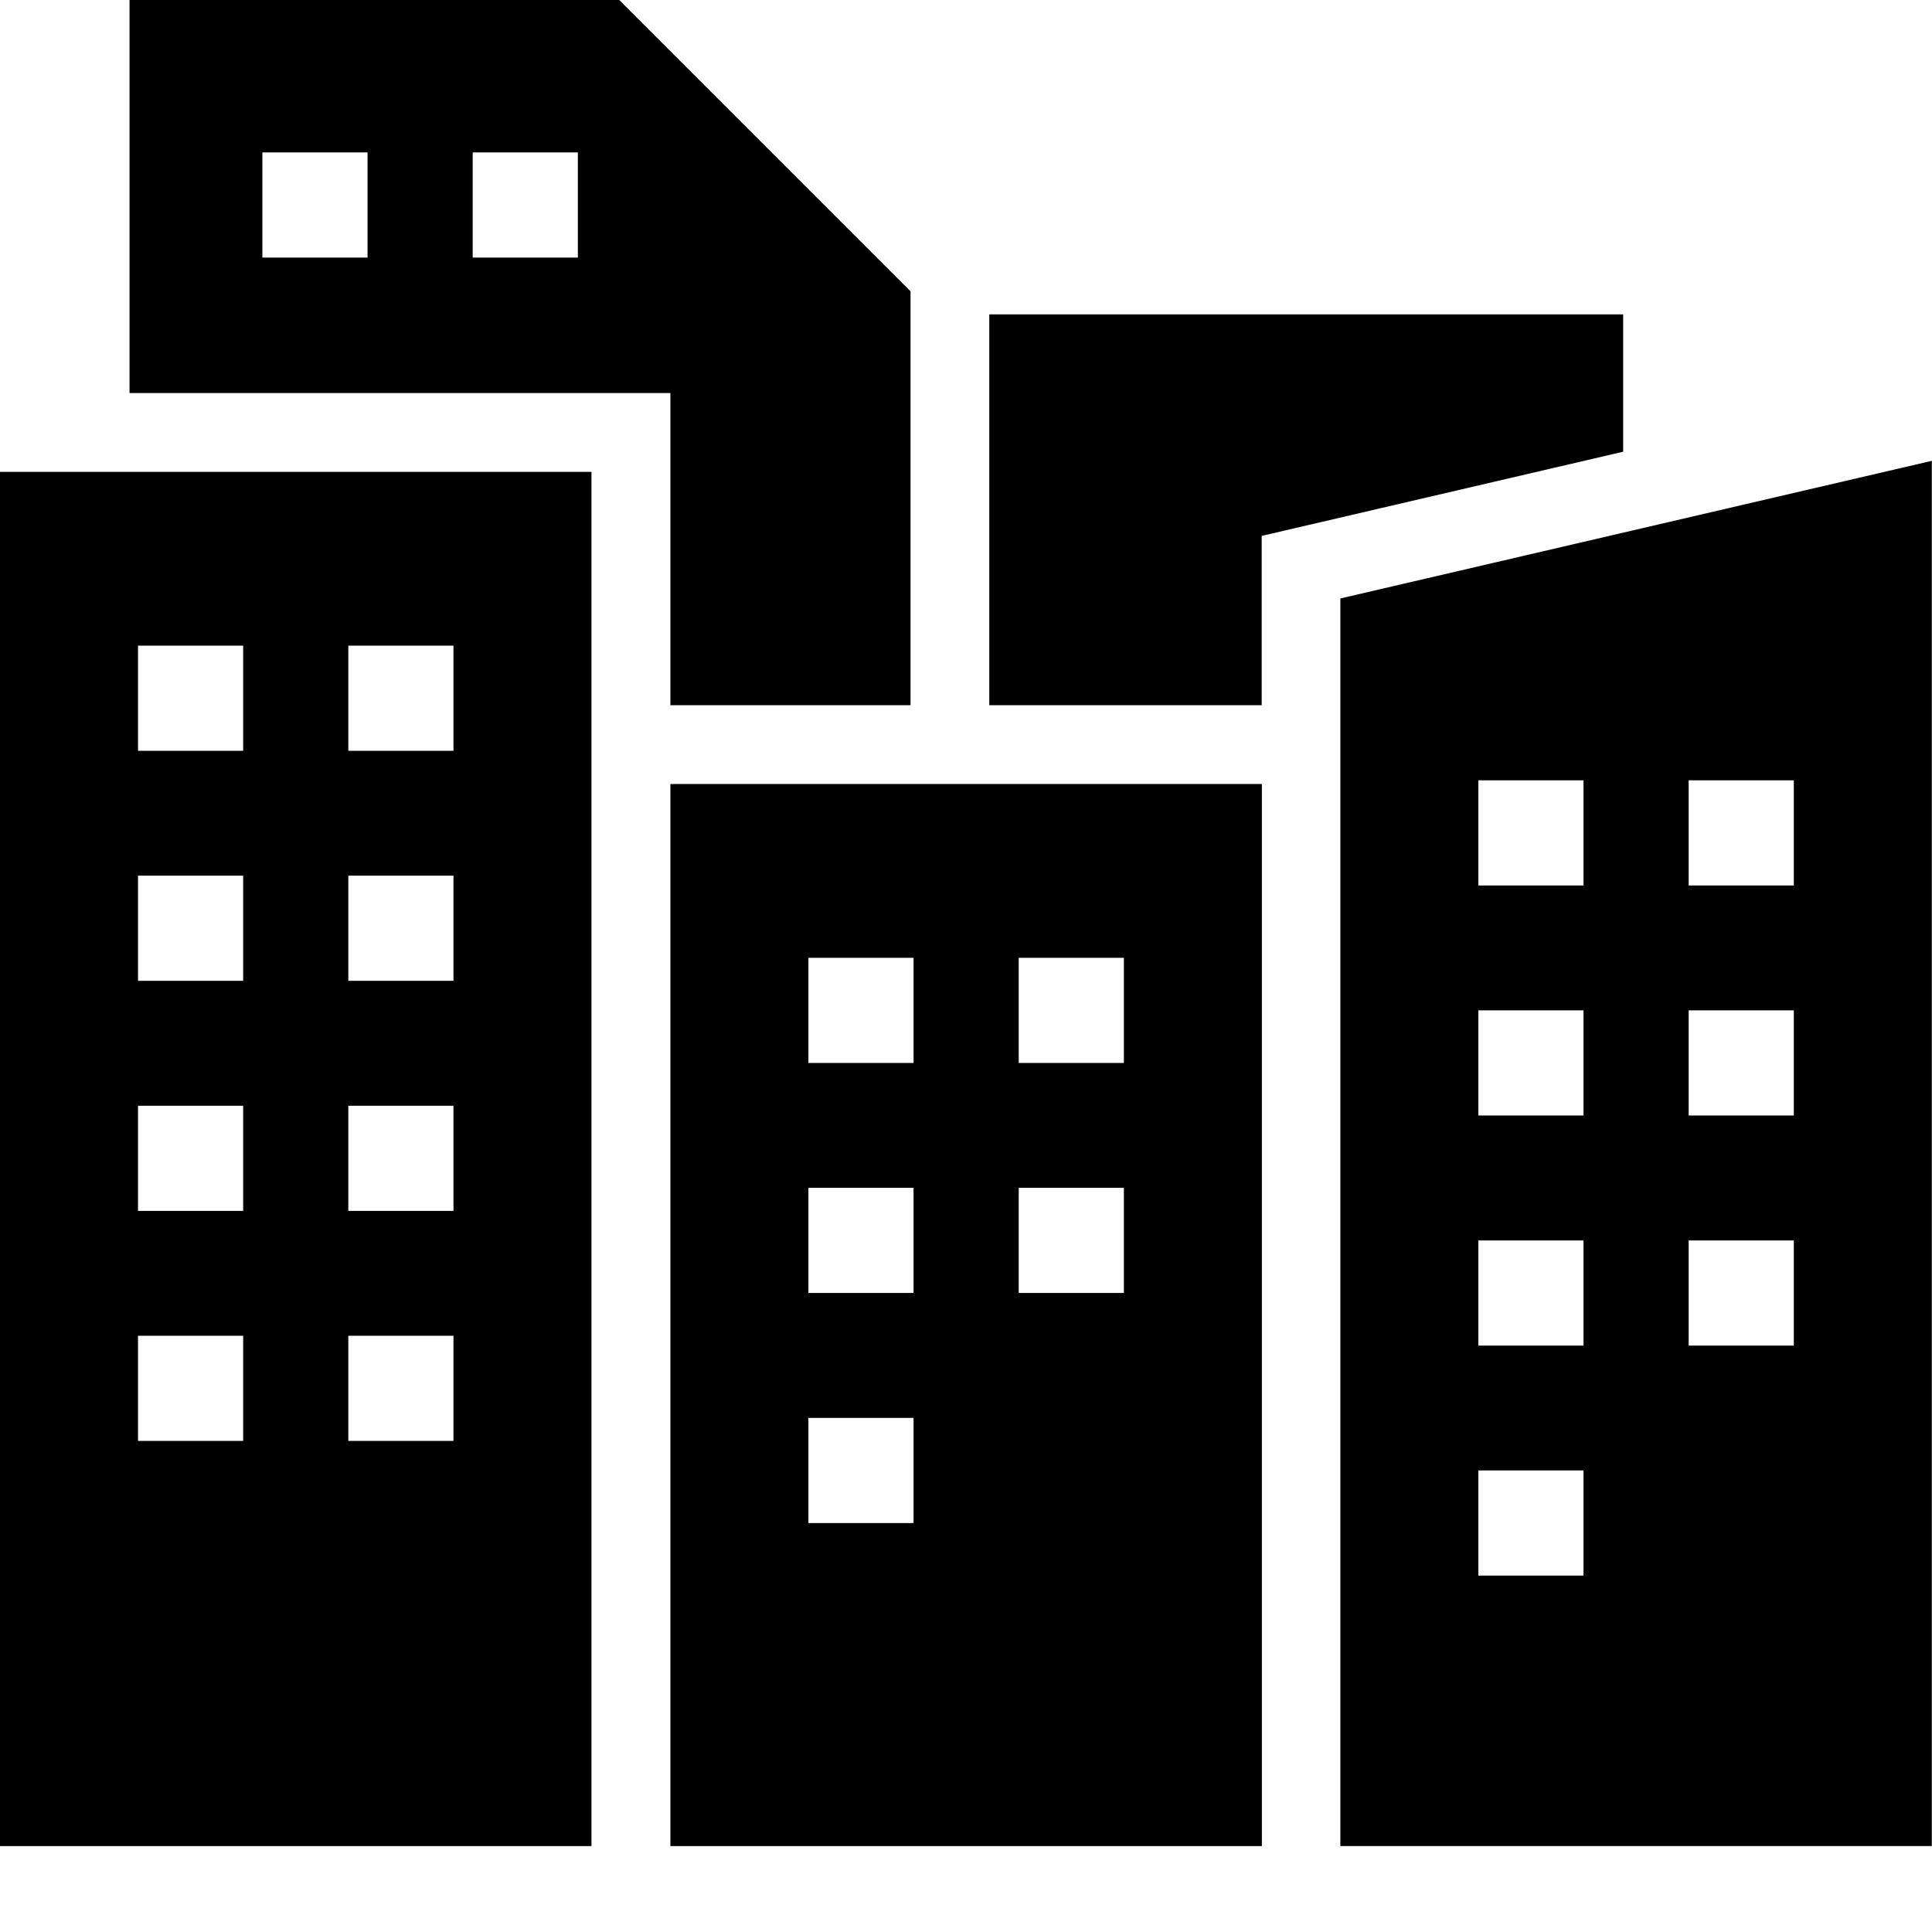 <svg width="21" height="21" viewBox="0 0 21 21" fill="none" xmlns="http://www.w3.org/2000/svg">
<path d="M17.643 3.417H10.753V7.665H13.714V5.825L17.643 4.91V3.417Z" fill="black"/>
<path d="M14.569 6.505V7.665V20.066H20.998V5.009L14.569 6.505ZM17.212 17.126H16.069V15.983H17.212V17.126ZM17.212 14.626H16.069V13.483H17.212V14.626ZM17.212 12.125H16.069V10.982H17.212V12.125ZM17.212 9.625H16.069V8.482H17.212V9.625ZM19.498 14.626H18.355V13.483H19.498V14.626ZM19.498 12.125H18.355V10.982H19.498V12.125ZM19.498 9.625H18.355V8.482H19.498V9.625Z" fill="black"/>
<path d="M7.287 7.665H9.897V3.166L6.731 0H1.408V4.272H7.287V7.665ZM3.995 2.8H2.852V1.657H3.995V2.8ZM6.281 2.8H5.138V1.657H6.281V2.8Z" fill="black"/>
<path d="M0 20.066H6.429V7.665V5.129H0V20.066ZM3.786 7.018H4.929V8.161H3.786V7.018ZM3.786 9.518H4.929V10.661H3.786V9.518ZM3.786 12.019H4.929V13.162H3.786V12.019ZM3.786 14.519H4.929V15.662H3.786V14.519ZM1.5 7.018H2.643V8.161H1.5V7.018ZM1.5 9.518H2.643V10.661H1.5V9.518ZM1.5 12.019H2.643V13.162H1.5V12.019ZM1.5 14.519H2.643V15.662H1.5V14.519Z" fill="black"/>
<path d="M7.287 20.066H13.716V8.522H7.287V20.066ZM11.073 10.411H12.216V11.554H11.073V10.411ZM11.073 12.911H12.216V14.054H11.073V12.911ZM8.787 10.411H9.93V11.554H8.787V10.411ZM8.787 12.911H9.93V14.054H8.787V12.911ZM8.787 15.412H9.93V16.555H8.787V15.412Z" fill="black"/>
</svg>
